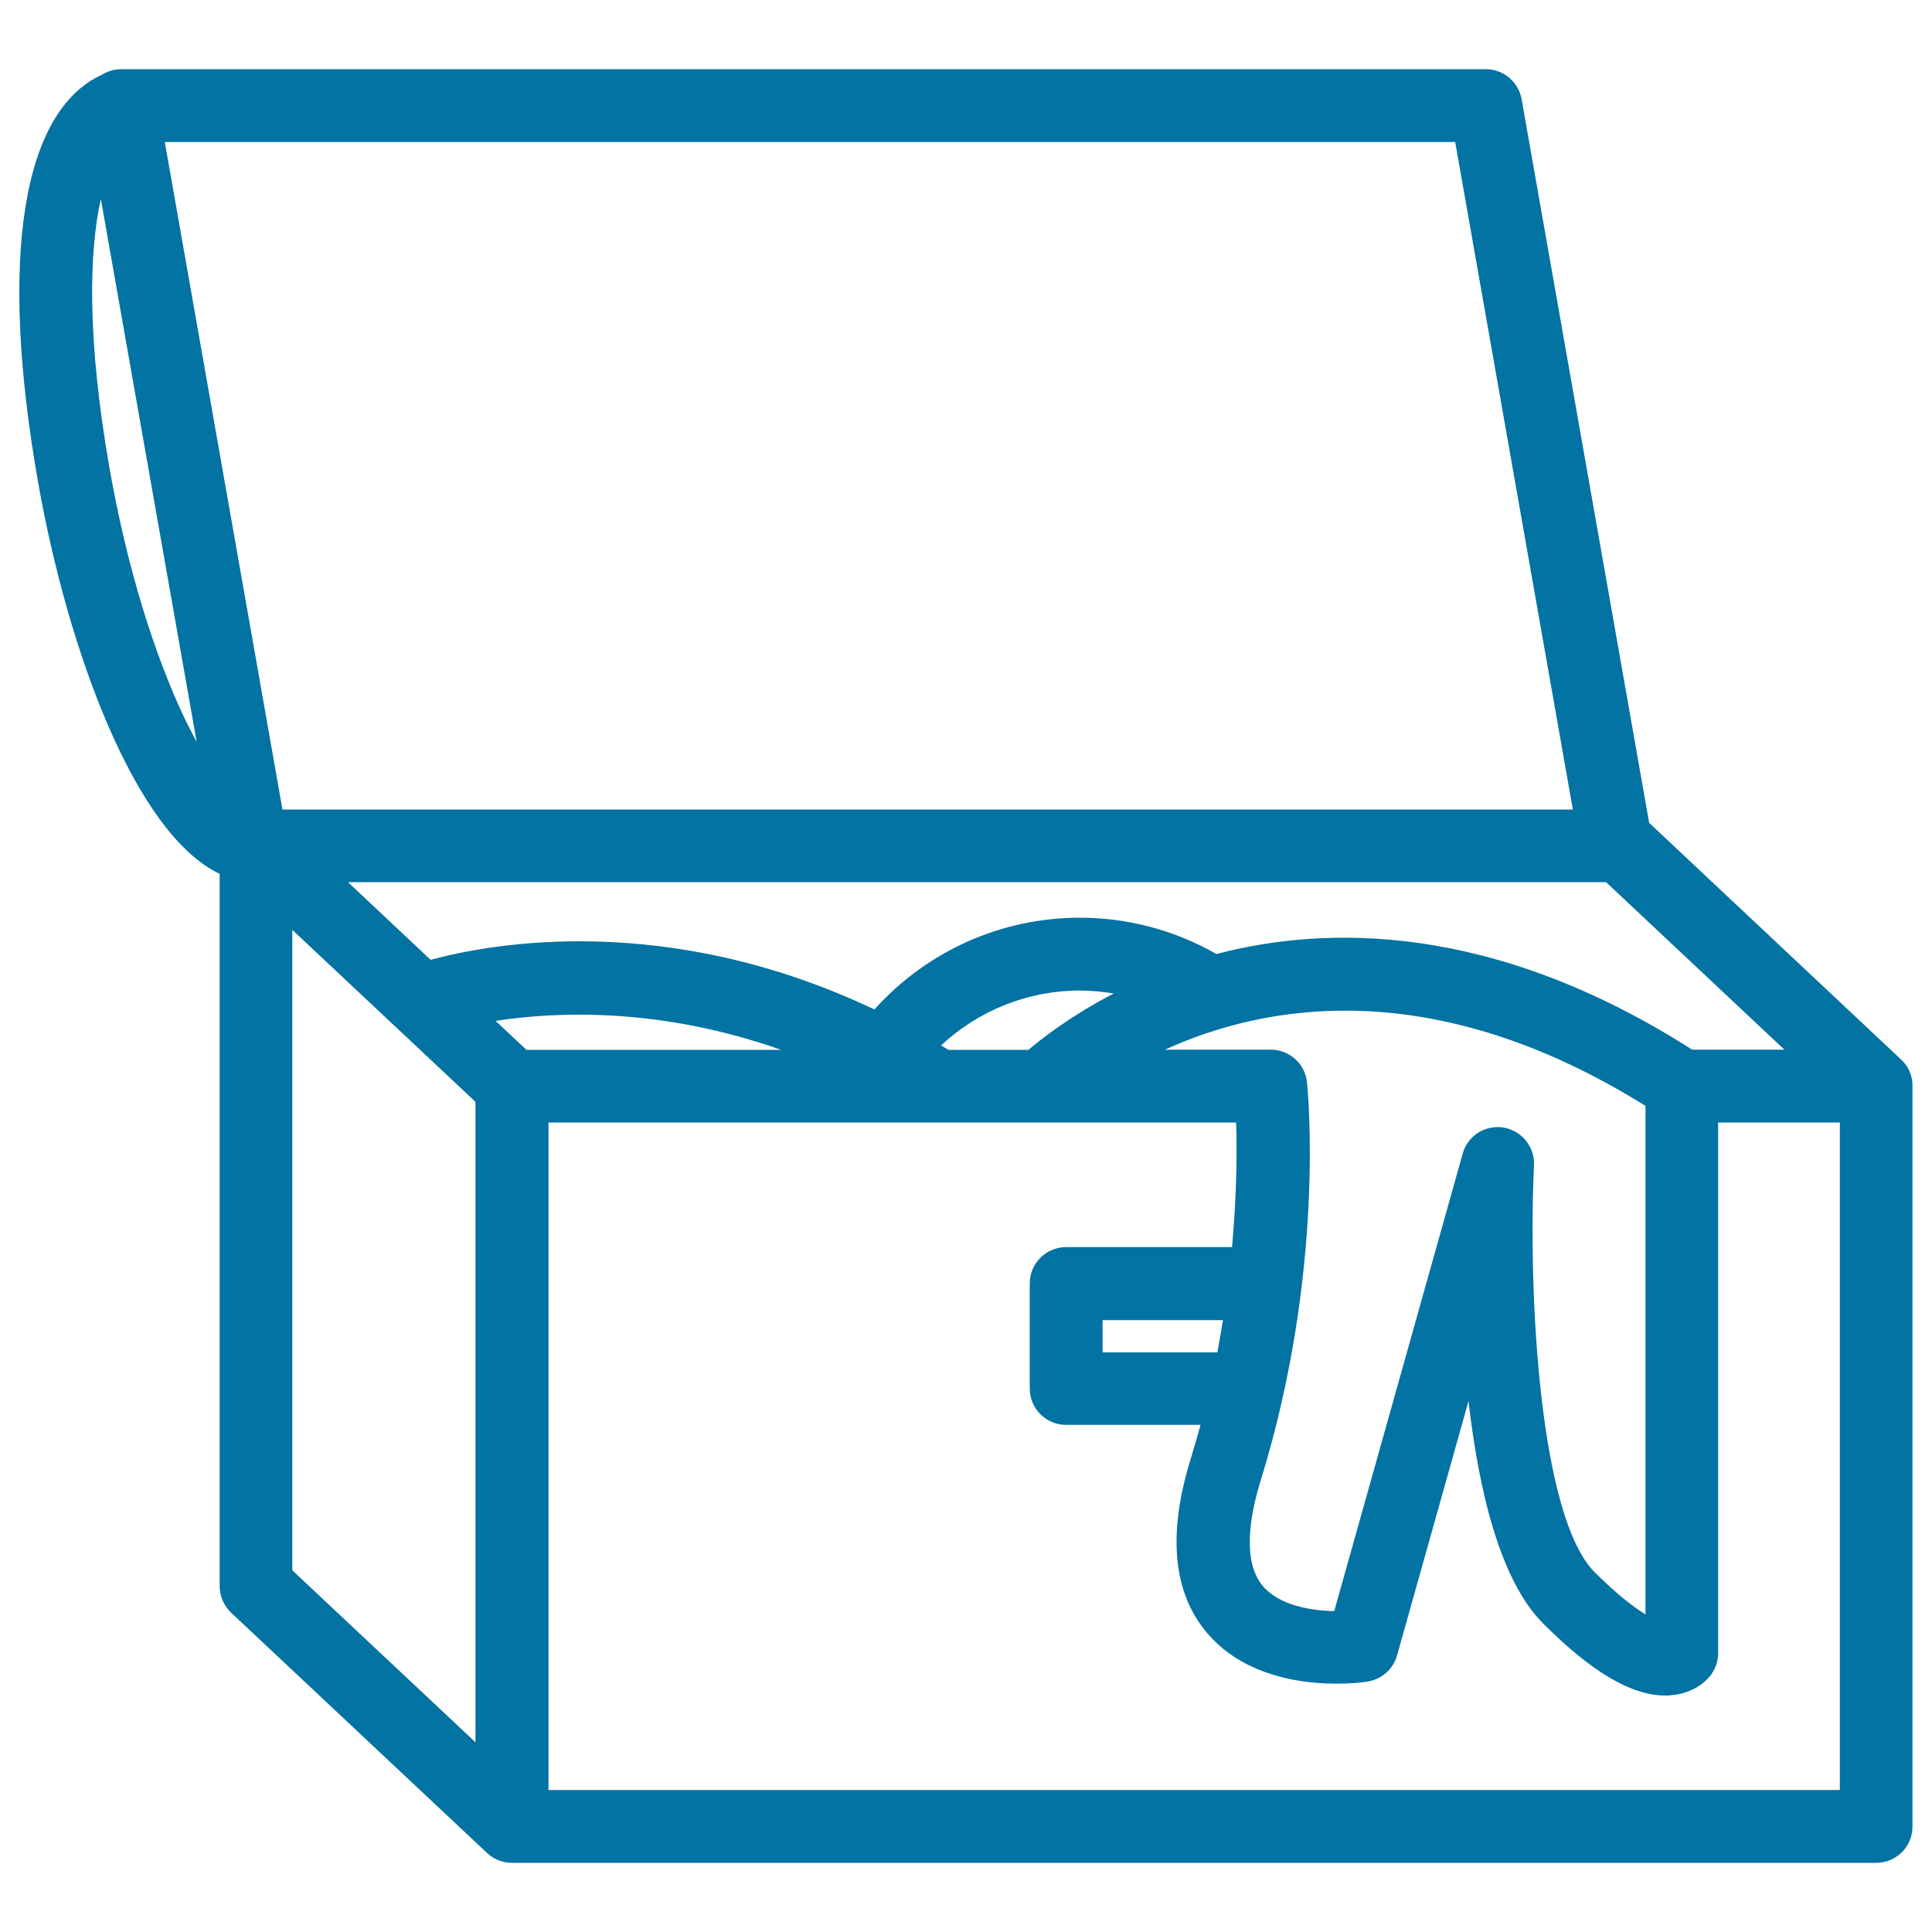 <svg xmlns="http://www.w3.org/2000/svg" viewBox="0 0 1000 1000" style="fill:#0273a2">
<title>Open Trunk With Gears SVG icon</title>
<g id="Baúl_Atrezzo"><path d="M984.1,548.5L853.6,425.9l-66-374.5c-1.6-9-9.4-15.6-18.6-15.6H62.8c-3.5,0-6.9,1-9.9,2.8C11.4,57.4-0.7,133.7,19.7,249.5c15.5,87.8,50.5,182.2,94,202.8V821c0,5.2,2.2,10.2,5.9,13.7l132.5,124.4c3.5,3.3,8.1,5.1,12.9,5.1h706.1c10.4,0,18.8-8.4,18.8-18.8V562.2C990,557,987.9,552,984.1,548.5z M778.2,583.6c-9.5-1.5-18.6,4.3-21.1,13.5l-66.5,236.8c-12-0.2-28.3-2.9-36.8-12.8c-11.1-12.9-6.8-36.9-1.3-54.7c33.7-108.8,24.4-202.3,24-206.2c-1-9.6-9.1-16.9-18.7-16.9H603c51-23.3,138.2-39.8,248.7,29.1v263.2c-5.9-3.6-14.4-10-26.2-21.7c-28.8-28.8-34.6-144.6-31.5-210.8C794.4,593.5,787.6,585.2,778.2,583.6z M630.1,700h-59.4v-16.7H633C632.1,688.7,631.2,694.3,630.1,700z M272.5,543.4l-16-15c32-4.9,85.5-7,147.8,15H272.5z M490.9,543.4c-1.3-0.8-2.6-1.6-3.8-2.3c19.3-18,44.8-28.4,71.8-28.4c6,0,11.8,0.6,17.6,1.5c-21.4,11.1-36.4,22.6-44.2,29.2H490.9z M876,543.4c-104-66.5-190.5-64.3-246.4-49.6c-21.5-12.3-45.8-18.8-70.7-18.8c-40.9,0-79.4,17.5-106.3,47.5c-107.4-51-198.3-34.2-229.7-25.7l-42.8-40.2h651.2l92.3,86.7H876z M753.2,73.5l60.9,345.5H146.2L85.3,73.5H753.2z M56.8,243C44.9,175.4,46.1,130,52.2,103L101.8,384c-1.8-3.4-3.7-7-5.7-11C79.5,338.4,65.5,292.3,56.8,243z M151.3,481.3l94.8,89v331.5l-94.8-89V481.3z M283.9,926.5V581h355.9c0.5,14.3,0.4,36.9-2.1,64.5h-85.9c-10.4,0-18.8,8.4-18.8,18.8v54.4c0,10.4,8.4,18.8,18.8,18.8h69.6c-1.6,5.8-3.3,11.7-5.1,17.6c-12.1,39.1-9.2,69.5,8.7,90.4c27.5,32,77.1,25.8,82.7,24.9c7.4-1.1,13.4-6.4,15.4-13.5l37-131.7c5.3,46.3,16.3,92.8,38.7,115.2c25,25,45.6,37.2,63.1,37.2c0.8,0,1.7,0,2.5-0.1c12.9-0.9,19.4-8.2,21.1-10.5c2.5-3.3,3.8-7.3,3.8-11.4V581h63v345.5H283.9z"/></g>
</svg>